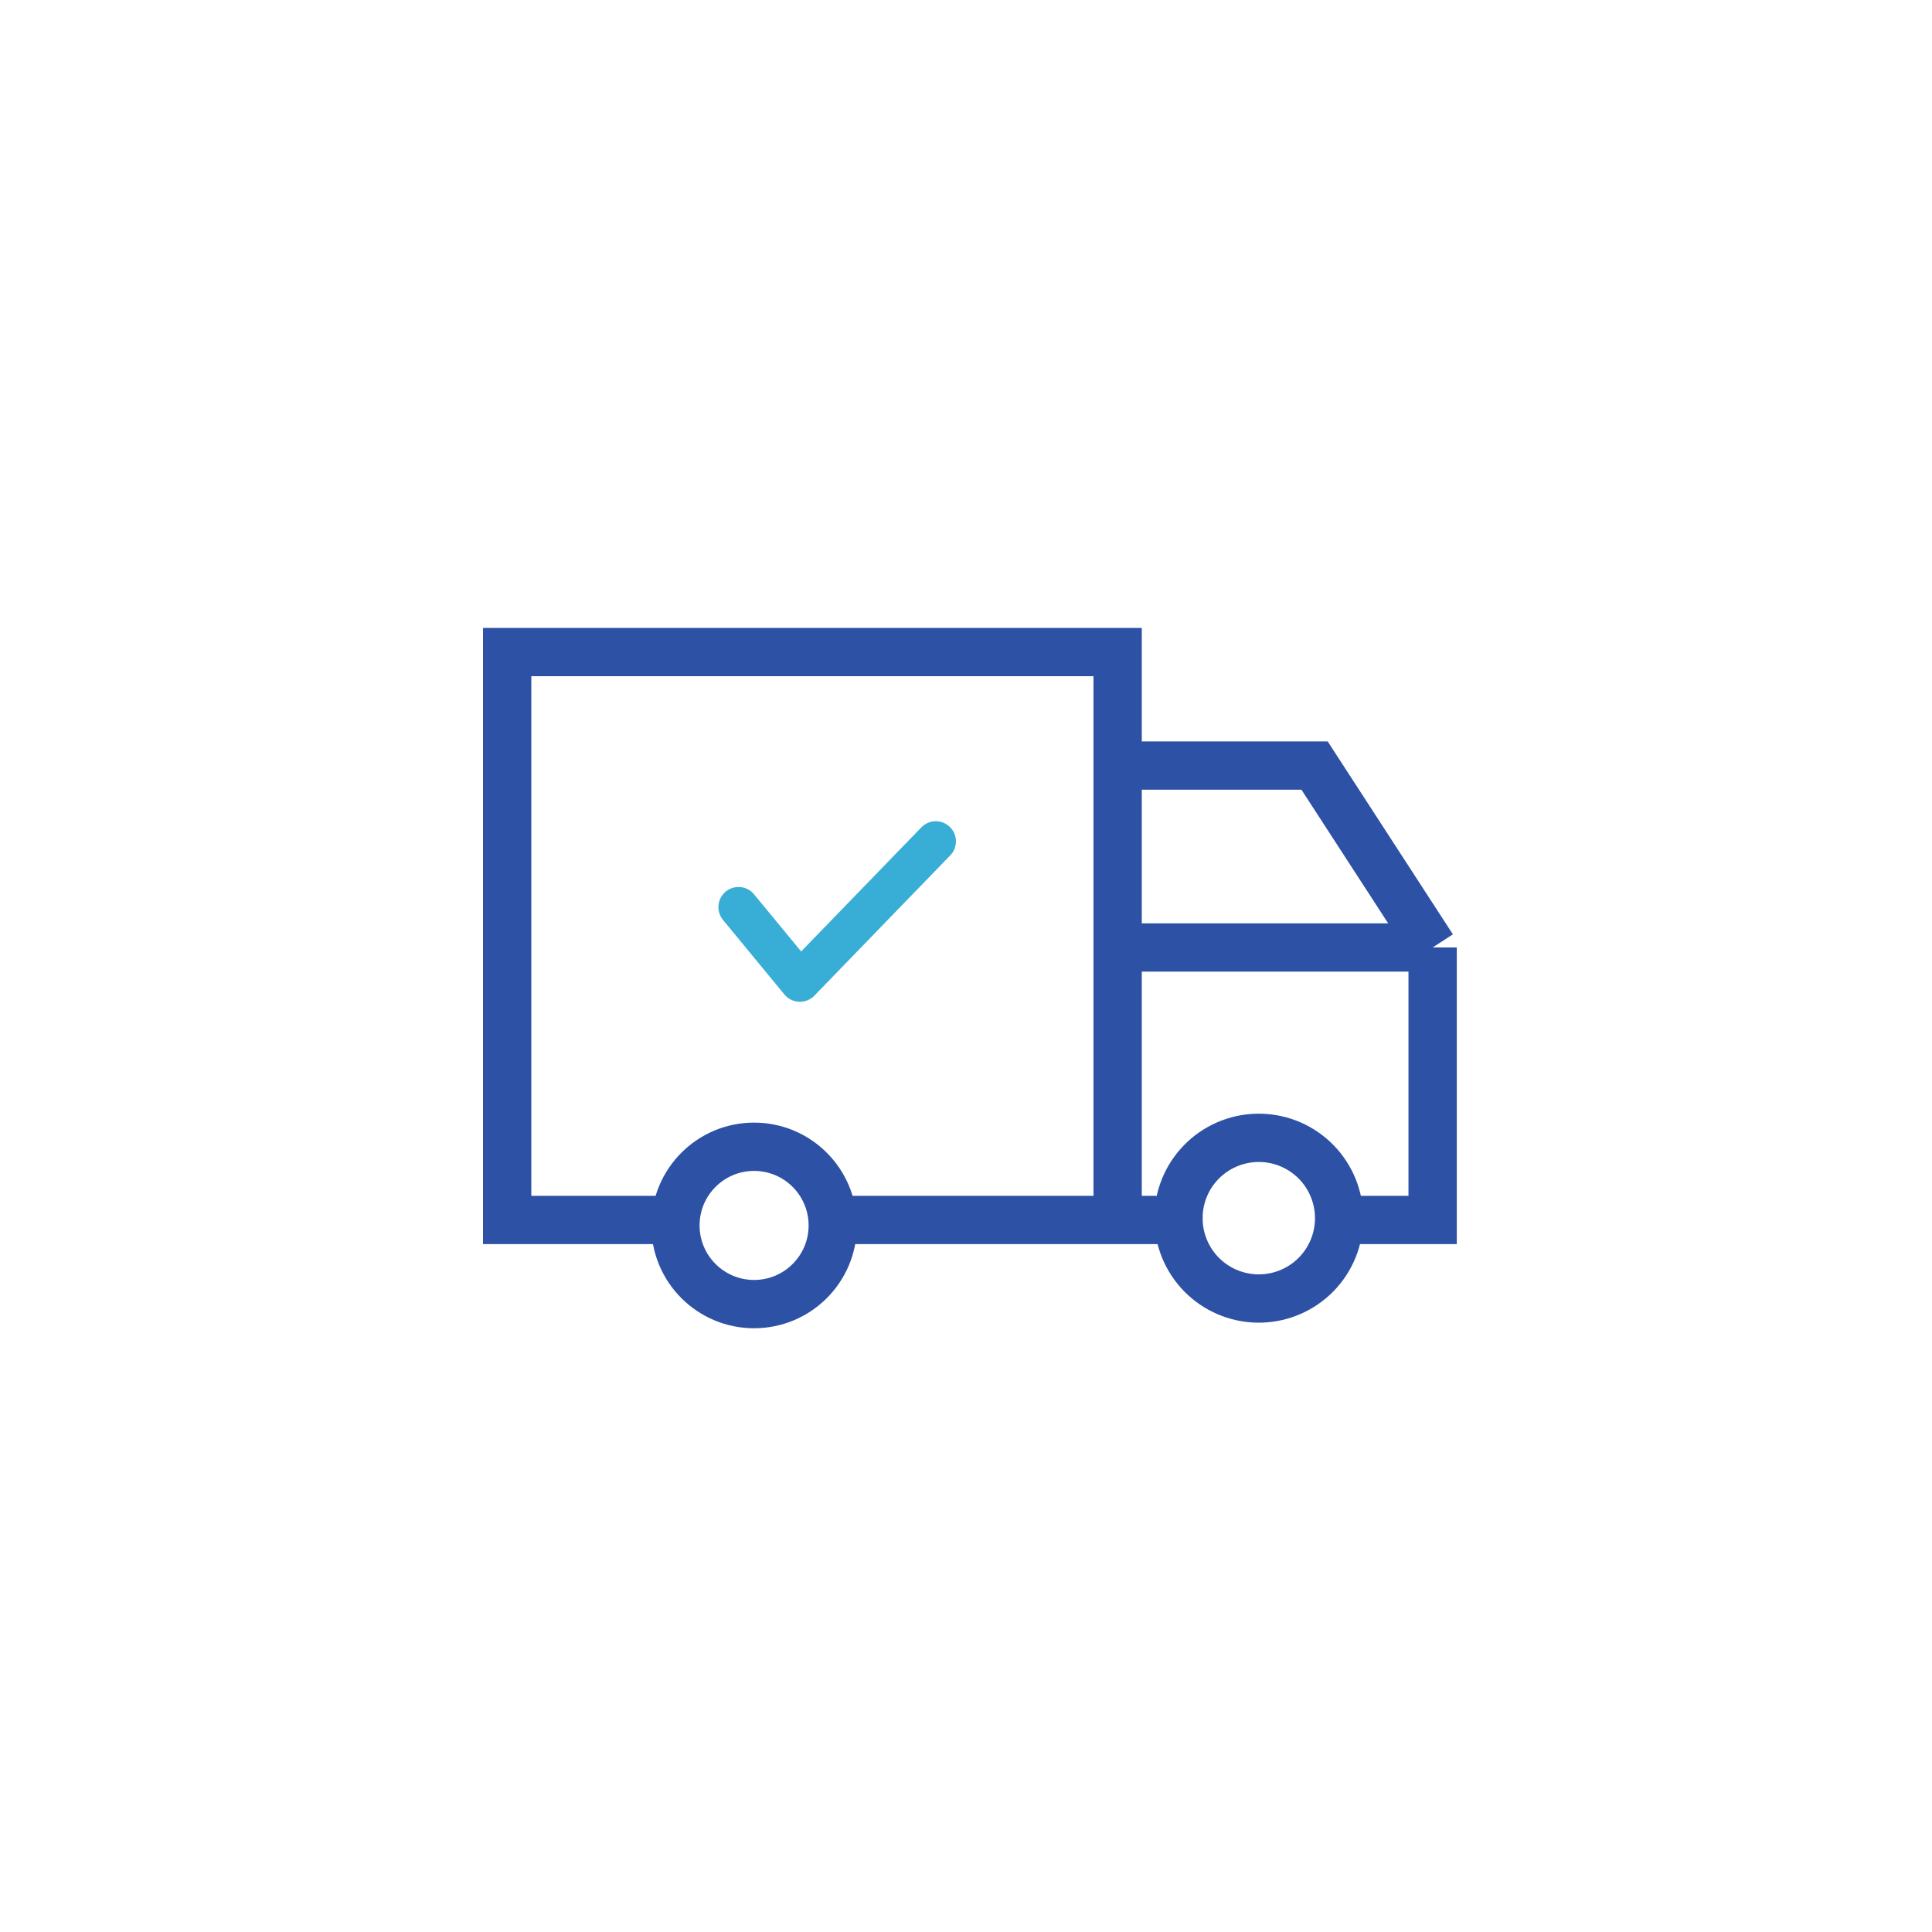 <svg xmlns="http://www.w3.org/2000/svg" fill="none" viewBox="0 0 80 80" height="80" width="80">
<path stroke-miterlimit="10" stroke-width="2" stroke="#2D51A4" d="M28.338 50.516H21V27H46.279V50.516M46.279 50.516H34.013M46.279 50.516H48.871M46.279 50.516V39.233H59.322M59.322 39.233V50.516H56.096M59.322 39.233L54.433 31.7H46.279"></path>
<path stroke-linejoin="round" stroke-linecap="round" stroke-width="1.667" stroke="#38AED6" d="M30.581 37.562L33.123 40.648L38.75 34.839"></path>
<path stroke-miterlimit="10" stroke-width="2" stroke="#2D51A4" d="M31.225 54C33.024 54 34.483 52.542 34.483 50.743C34.483 48.944 33.024 47.485 31.225 47.485C29.426 47.485 27.968 48.944 27.968 50.743C27.968 52.542 29.426 54 31.225 54Z"></path>
<path stroke-miterlimit="10" stroke-width="2" stroke="#2D51A4" d="M48.801 50.281C48.843 49.413 49.222 48.597 49.858 48.005C50.494 47.414 51.336 47.095 52.205 47.116C53.073 47.137 53.898 47.497 54.505 48.118C55.111 48.74 55.451 49.574 55.451 50.442C55.451 51.31 55.111 52.145 54.505 52.766C53.898 53.387 53.073 53.747 52.205 53.768C51.336 53.789 50.494 53.47 49.858 52.879C49.222 52.287 48.843 51.471 48.801 50.603V50.281Z"></path>
</svg>
